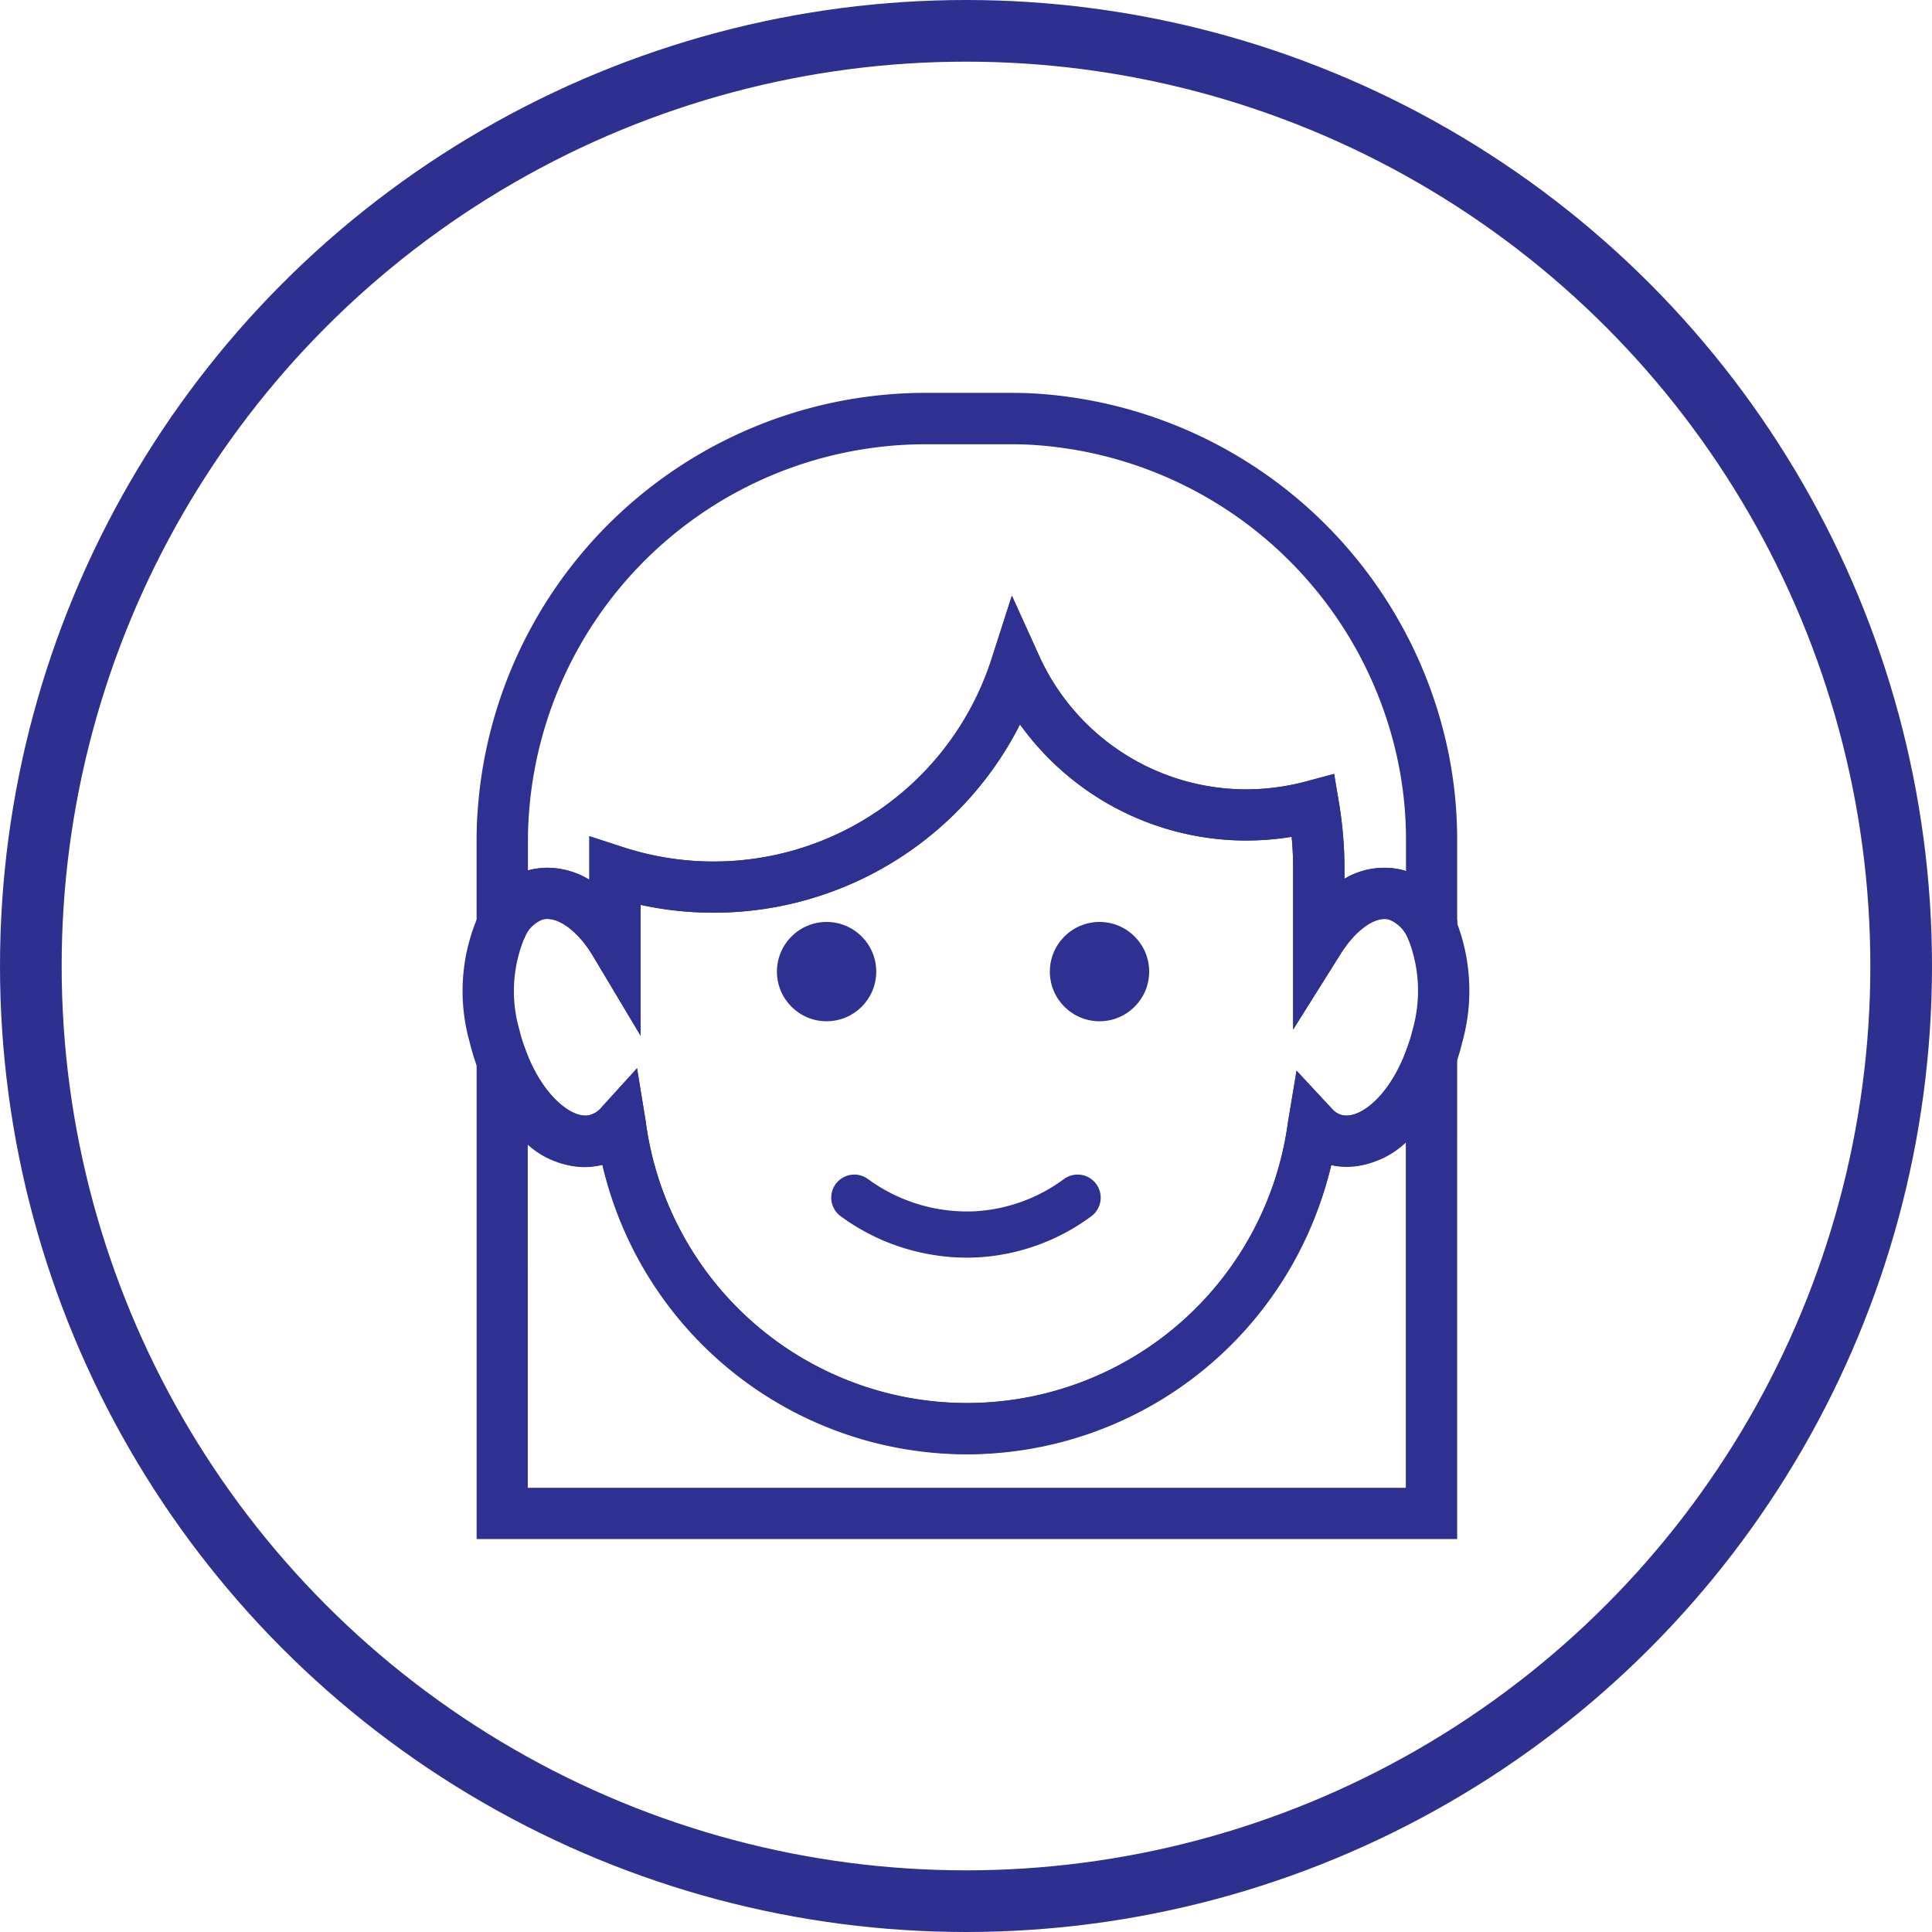 <svg id="Component_23_1" data-name="Component 23 – 1" xmlns="http://www.w3.org/2000/svg" width="94" height="94" viewBox="0 0 94 94">
  <g id="Ellipse_3" data-name="Ellipse 3" fill="none" stroke="#2d308e" stroke-width="3">
    <circle cx="47" cy="47" r="47" stroke="none"/>
    <circle cx="47" cy="47" r="45.5" fill="none"/>
  </g>
  <g id="Group_3964" data-name="Group 3964" transform="translate(-338.618 -388.942)">
    <g id="Group_3958" data-name="Group 3958" transform="translate(376.419 433.799)">
      <circle id="Ellipse_661" data-name="Ellipse 661" cx="2.416" cy="2.416" r="2.416" fill="#2e3191"/>
    </g>
    <g id="Group_3959" data-name="Group 3959" transform="translate(389.698 433.799)">
      <circle id="Ellipse_662" data-name="Ellipse 662" cx="2.416" cy="2.416" r="2.416" fill="#2e3191"/>
    </g>
    <g id="Group_3960" data-name="Group 3960" transform="translate(379.063 446.091)">
      <path id="Path_2207" data-name="Path 2207" d="M383.686,446.013a10.412,10.412,0,0,1-6.1-2.015,1.122,1.122,0,1,1,1.328-1.81,8.155,8.155,0,0,0,5.216,1.568,8.03,8.03,0,0,0,4.317-1.566A1.122,1.122,0,0,1,389.78,444a10.26,10.26,0,0,1-5.524,2C384.063,446.008,383.872,446.013,383.686,446.013Z" transform="translate(-377.129 -441.972)" fill="#2e3191"/>
    </g>
    <g id="Group_3961" data-name="Group 3961" transform="translate(361.932 408.185)">
      <path id="Path_2208" data-name="Path 2208" d="M409.318,439.163l-2.138-4.574a1.772,1.772,0,0,0-1.012-1.03c-.737-.2-1.736.5-2.508,1.733l-2.072,3.307v-7.381a17.035,17.035,0,0,0-.086-1.705,13.734,13.734,0,0,1-2.337.2,13.437,13.437,0,0,1-11.011-5.767,16.588,16.588,0,0,1-18.564,8.867v6.071l-2.085-3.49c-.776-1.3-1.828-2.032-2.592-1.834a1.638,1.638,0,0,0-.931.891l-2.123,4.184v-8.8c0-.57.024-1.14.072-1.7a21.739,21.739,0,0,1,21.582-19.954h4.151c.5,0,.985.012,1.471.048a21.792,21.792,0,0,1,19.615,16.7,21.035,21.035,0,0,1,.568,4.91Zm-44.137-7.879a3.96,3.96,0,0,1,2.165.692V429.8l1.47.478a14.332,14.332,0,0,0,18.094-9.238l.889-2.769,1.2,2.648a11.191,11.191,0,0,0,10.165,6.556,11.53,11.53,0,0,0,3-.4l1.193-.321.205,1.216a19.634,19.634,0,0,1,.274,3.25v.71a3.641,3.641,0,0,1,2.917-.537c.111.03.219.066.325.107v-1.659a18.754,18.754,0,0,0-.508-4.393,19.533,19.533,0,0,0-17.586-14.973c-.436-.033-.871-.043-1.315-.043h-4.151a19.487,19.487,0,0,0-19.346,17.892q-.064.757-.064,1.518v1.627c.076-.027.153-.051.23-.073A3.413,3.413,0,0,1,365.181,431.284Z" transform="translate(-361.86 -408.185)" fill="#2e3191" stroke="#2e3191" stroke-width="0.25"/>
    </g>
    <g id="Group_3962" data-name="Group 3962" transform="translate(361.269 418.268)">
      <path id="Path_2209" data-name="Path 2209" d="M385.661,458.474a18.288,18.288,0,0,1-17.639-14.113q-.059.018-.118.034c-2.234.6-4.668-1.266-5.9-4.543a10.466,10.466,0,0,1-.411-1.319,9.032,9.032,0,0,1,.471-6.216,3.8,3.8,0,0,1,2.34-2.021,3.74,3.74,0,0,1,3.012.583V428.7l1.47.478a14.332,14.332,0,0,0,18.094-9.238l.889-2.769,1.2,2.648a11.192,11.192,0,0,0,10.165,6.556,11.53,11.53,0,0,0,3-.4l1.193-.321.205,1.216a19.631,19.631,0,0,1,.274,3.25v.71a3.642,3.642,0,0,1,2.917-.537,3.913,3.913,0,0,1,2.464,2.246,9.185,9.185,0,0,1,.354,5.991,9.628,9.628,0,0,1-.318,1.066c-1.18,3.377-3.7,5.4-6.008,4.792l-.018,0A18.3,18.3,0,0,1,385.661,458.474ZM369.531,440.1l.376,2.3a15.887,15.887,0,0,0,31.5.065l.375-2.252,1.554,1.672a1.108,1.108,0,0,0,.531.336c.963.248,2.5-.969,3.343-3.376a7.3,7.3,0,0,0,.249-.836v0a7.039,7.039,0,0,0-.2-4.5,1.783,1.783,0,0,0-1.016-1.039c-.737-.2-1.736.5-2.508,1.733L401.66,437.5v-7.381a17.026,17.026,0,0,0-.086-1.705,13.734,13.734,0,0,1-2.337.2,13.437,13.437,0,0,1-11.011-5.767,16.588,16.588,0,0,1-18.564,8.867v6.071l-2.085-3.49c-.776-1.3-1.819-2.032-2.592-1.834a1.638,1.638,0,0,0-.931.891,6.884,6.884,0,0,0-.282,4.643,8.553,8.553,0,0,0,.33,1.058c.853,2.267,2.357,3.4,3.238,3.165a1.245,1.245,0,0,0,.626-.4Z" transform="translate(-361.269 -417.172)" fill="#2e3191" stroke="#2e3191" stroke-width="0.25"/>
    </g>
    <g id="Group_3963" data-name="Group 3963" transform="translate(361.932 433.697)">
      <path id="Path_2210" data-name="Path 2210" d="M409.318,460.926H361.86V431.61l2.172,5.777c.852,2.261,2.356,3.393,3.237,3.158a1.245,1.245,0,0,0,.626-.4l1.564-1.728.376,2.3a15.887,15.887,0,0,0,31.5.065l.375-2.252,1.554,1.672a1.107,1.107,0,0,0,.531.336c.963.248,2.5-.969,3.343-3.376l2.181-6.238ZM364.1,458.682h42.97V441.451a4.067,4.067,0,0,1-3.833,1.262l-.018,0a18.08,18.08,0,0,1-35.274-.025q-.059.018-.118.034a3.987,3.987,0,0,1-3.728-1.157Z" transform="translate(-361.86 -430.924)" fill="#2e3191" stroke="#2e3191" stroke-width="0.25"/>
    </g>
  </g>
</svg>
